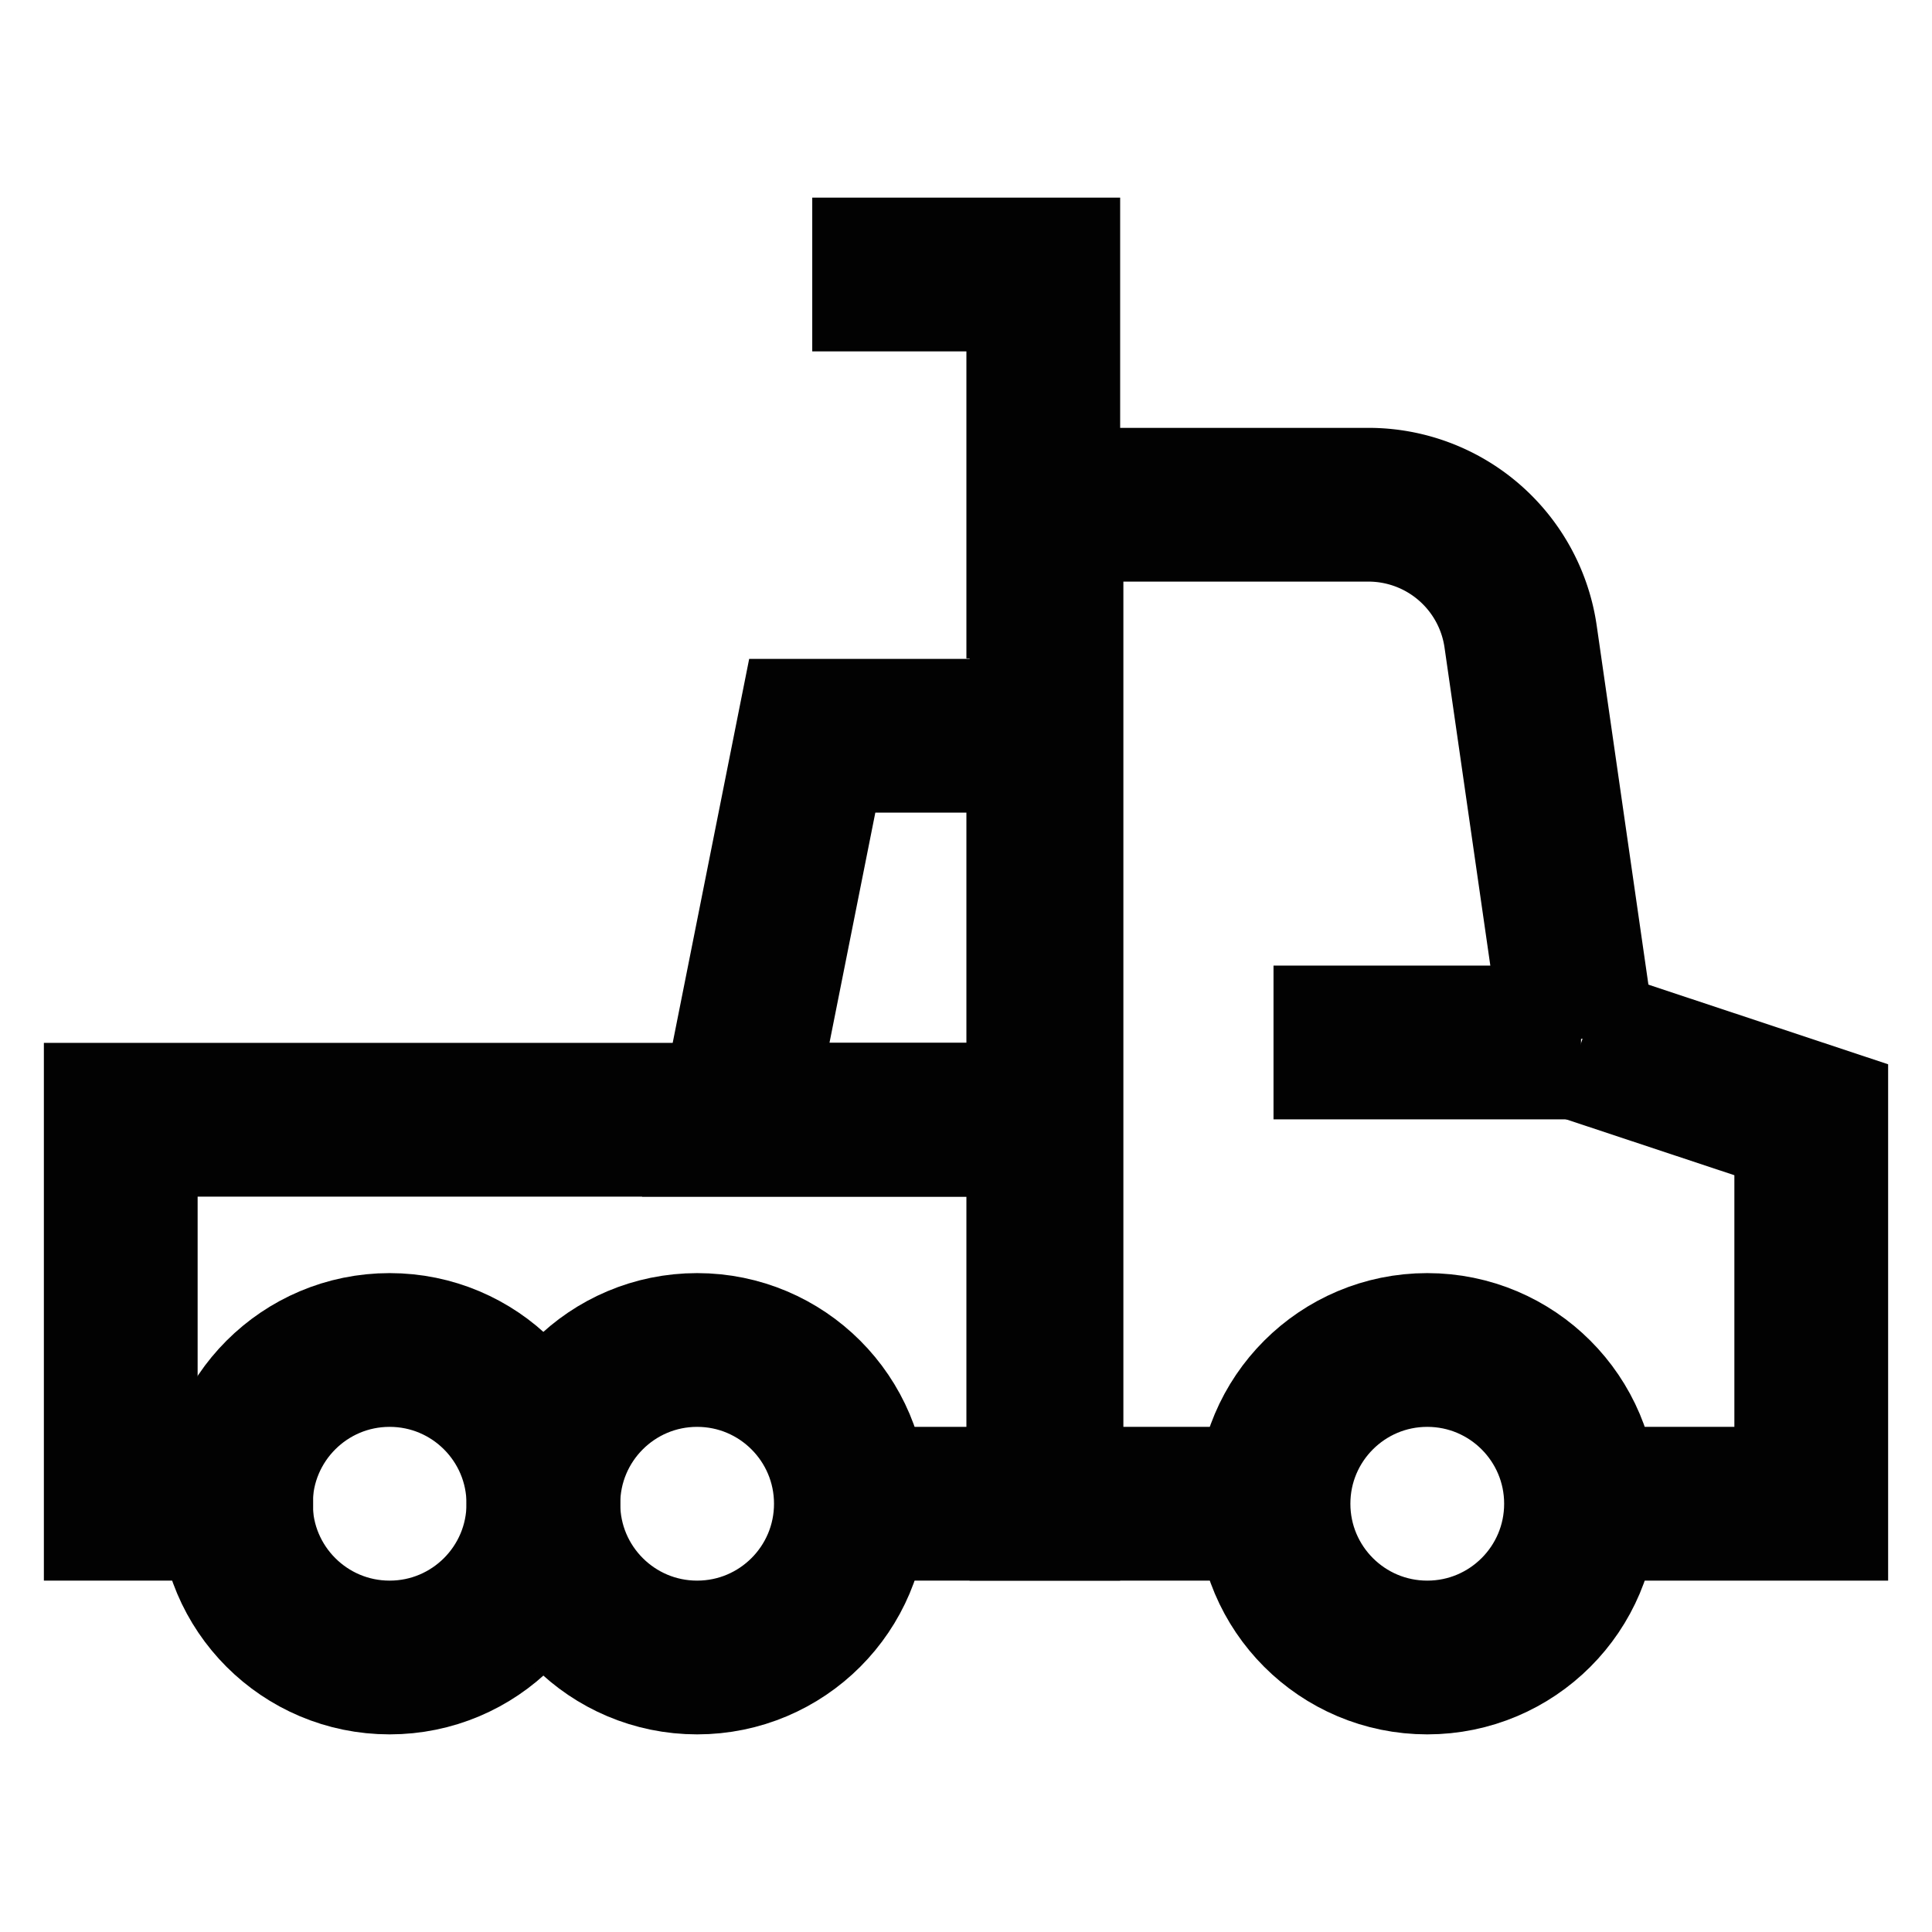 <?xml version="1.0" encoding="utf-8"?><!-- Скачано с сайта svg4.ru / Downloaded from svg4.ru -->
<svg width="800px" height="800px" viewBox="0 0 24 24" id="Layer_1" data-name="Layer 1" xmlns="http://www.w3.org/2000/svg"><defs><style>.cls-1{fill:none;stroke:#020202;stroke-miterlimit:10;stroke-width:1.91px;}</style></defs><polyline class="cls-1" points="3.89 18.68 2.93 18.68 1.5 18.68 1.5 13.91 12.96 13.91 12.96 18.68 10.57 18.68"/><path class="cls-1" d="M15.82,18.68H13V6.27H17a1.91,1.91,0,0,1,1.89,1.64l.72,5"/><circle class="cls-1" cx="17.73" cy="18.68" r="1.91"/><circle class="cls-1" cx="4.84" cy="18.68" r="1.91"/><circle class="cls-1" cx="8.66" cy="18.68" r="1.91"/><line class="cls-1" x1="15.82" y1="12.95" x2="19.64" y2="12.95"/><polyline class="cls-1" points="19.64 12.96 22.5 13.91 22.5 18.68 19.64 18.68"/><polyline class="cls-1" points="10.09 3.41 12.96 3.41 12.96 8.18"/><polygon class="cls-1" points="12.96 13.91 9.14 13.91 10.09 9.14 12.96 9.14 12.96 13.91"/></svg>